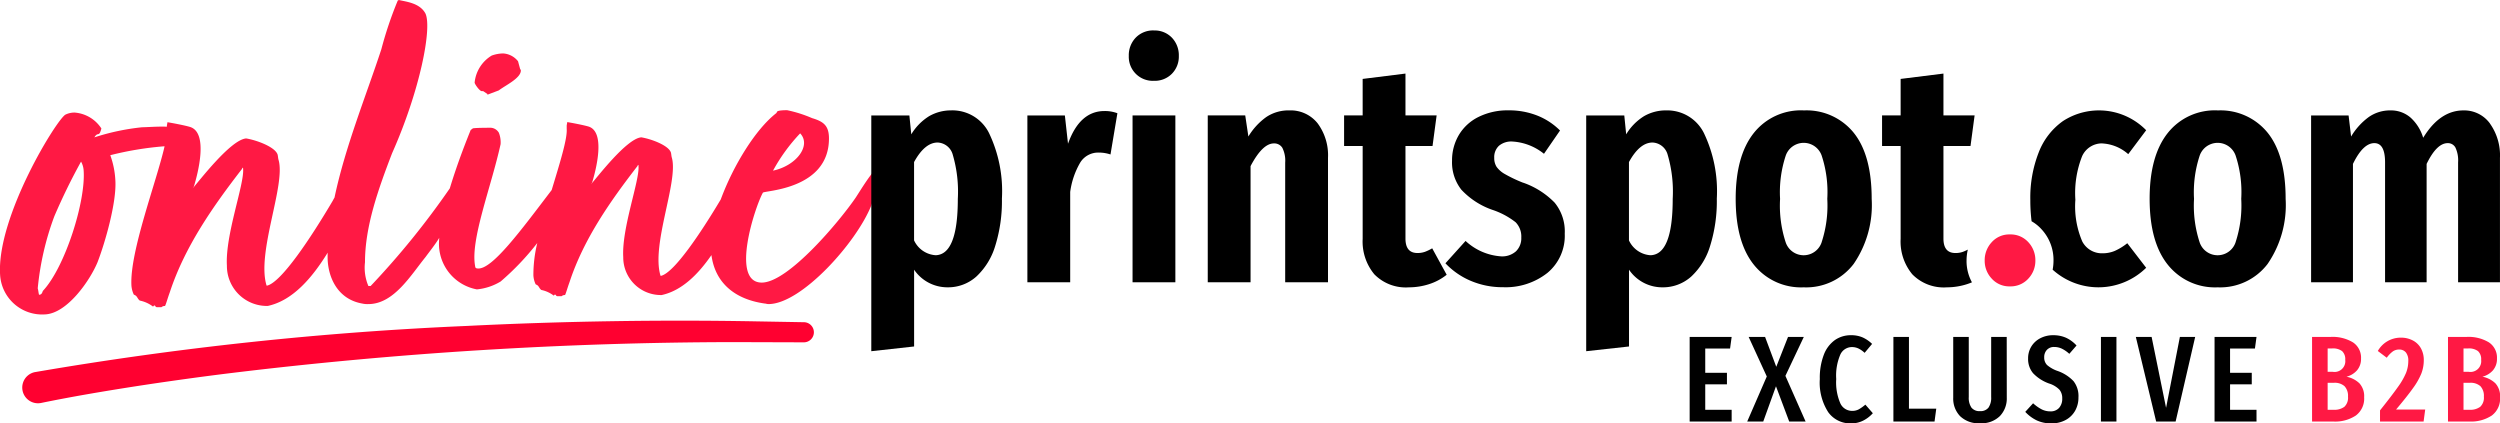 <svg xmlns="http://www.w3.org/2000/svg" xmlns:xlink="http://www.w3.org/1999/xlink" width="253.43" height="42.918" viewBox="0 0 253.43 42.918">
  <defs>
    <clipPath id="clip-path">
      <rect id="Rectangle_6" data-name="Rectangle 6" width="253.43" height="40.882" fill="none"/>
    </clipPath>
  </defs>
  <g id="logo_slogan" transform="translate(-28.789 -16.559)">
    <g id="Logo01" transform="translate(28.789 16.559)">
      <g id="Group_3" data-name="Group 3" clip-path="url(#clip-path)">
        <path id="Path_20" data-name="Path 20" d="M48.114,8.373a3.608,3.608,0,0,1,1.73-2.74A3.591,3.591,0,0,1,51,5.417a2.086,2.086,0,0,1,1.514.793L52.728,7a.224.224,0,0,1,.072.144c0,.793-1.586,1.514-2.234,2.019L49.411,9.6V9.526l-.432-.289h-.144c-.217,0-.721-.721-.721-.865M89.02,18.679l.115.172c-.058.745-.63,1.375-.8,1.948-1.49,3.781-7.1,10.026-10.428,10.026-.172,0-.287-.057-.4-.057-3.111-.444-5.025-2.168-5.387-4.908-1.344,1.943-2.992,3.6-5.04,4.049a3.816,3.816,0,0,1-3.9-3.839c-.172-2.922,1.661-7.735,1.547-9.225,0-.286-.114,0-.114,0-2.75,3.553-5.444,7.391-6.876,11.746-.229.63-.344,1.088-.458,1.318a.485.485,0,0,0-.344.115h-.458c-.172-.057-.057-.115-.229-.172l-.115.115a3.086,3.086,0,0,0-1.26-.573c-.229-.172-.229-.4-.458-.515L54.3,28.82a2.4,2.4,0,0,1-.229-.917,13.723,13.723,0,0,1,.393-3.267,26.718,26.718,0,0,1-3.714,3.9,5.7,5.7,0,0,1-2.406.8,4.7,4.7,0,0,1-3.839-4.87c.005-.116.013-.235.022-.356-.38.643-1,1.411-1.4,1.96-1.49,1.834-3.209,4.756-5.787,4.756a2.357,2.357,0,0,1-.63-.057c-2.579-.458-3.5-2.808-3.5-4.7,0-.151,0-.3.007-.455-1.549,2.512-3.518,4.849-6.074,5.4a4.055,4.055,0,0,1-4.141-4.08c-.183-3.105,1.766-8.22,1.644-9.8,0-.3-.121,0-.121,0-2.923,3.776-5.785,7.855-7.308,12.484-.244.669-.366,1.157-.487,1.4a.515.515,0,0,0-.365.122h-.487c-.183-.061-.061-.122-.244-.183l-.122.122a3.283,3.283,0,0,0-1.34-.609c-.244-.183-.244-.426-.487-.548l-.122-.061a2.558,2.558,0,0,1-.243-.974c-.152-3.434,2.543-10.468,3.364-14.054h-.08a32.708,32.708,0,0,0-5.424.9,8.748,8.748,0,0,1,.516,2.582c.129,2.195-1.033,6.262-1.808,8.264-.774,1.872-3.1,5.229-5.358,5.294a4.268,4.268,0,0,1-4.519-4C-.37,21.935,5.893,11.863,6.667,11.605a2.063,2.063,0,0,1,.9-.194,3.552,3.552,0,0,1,2.711,1.614c-.258.969-.323.258-.71.9A23.263,23.263,0,0,1,14.415,12.9c.387,0,1.227-.065,2-.065.168,0,.337,0,.5.011v-.092l.061-.365c.366.061,1.705.3,2.314.487,1.827.609.792,4.628.366,6.028l-.121.183c.609-.67,3.836-4.932,5.419-5.054,1.1.182,2.862.852,3.166,1.583.061.121.061.426.122.609.731,2.558-2.253,9.378-1.218,12.727h.061c1.462-.366,4.446-4.872,6.638-8.586.045-.09.111-.208.188-.341C35,14.857,37.141,9.626,38.66,4.985A38.265,38.265,0,0,1,40.322.057L40.437,0c.687.172,2.12.287,2.693,1.375.687,1.49-.573,7.85-3.381,14.152C38.317,19.252,37,22.976,37,26.586a4.747,4.747,0,0,0,.344,2.406h.23a82.287,82.287,0,0,0,8.025-9.9c.82-2.726,1.842-5.231,2.115-5.912l.228-.171c.4-.058,1.433-.058,1.833-.058a1.015,1.015,0,0,1,.8.516,2.667,2.667,0,0,1,.172,1.146c-.974,4.412-3.094,9.74-2.579,12.376,0,.172.115.229.286.229,1.452.094,4.36-3.873,7.471-7.954.829-2.74,1.6-5.2,1.523-6.2V12.72l.057-.344c.343.057,1.6.286,2.177.458,1.719.573.745,4.355.344,5.672l-.114.171c.573-.63,3.609-4.641,5.1-4.755,1.032.172,2.693.8,2.98,1.49.057.114.057.4.115.573.687,2.406-2.12,8.824-1.146,11.975h.058c1.331-.333,4.005-4.317,6.046-7.742,1.272-3.446,3.539-7.132,5.641-8.759l.057-.115c.058-.172.8-.172,1.032-.172a12.919,12.919,0,0,1,2.521.8c1.145.343,1.718.745,1.718,2.063,0,5.214-6.589,5.271-6.7,5.5-.8,1.433-3.323,9.111-.114,9.111,2.693,0,7.906-6.246,9.511-8.595.458-.687,1.719-2.808,2.349-3.151a.983.983,0,0,1-.057.4l.115.229c0,.344-.287.745-.287,1.032,0,.057.172.114.172.114M78.362,17.3c2.407-.516,3.9-2.578,2.751-3.781A17.988,17.988,0,0,0,78.362,17.3M8.475,17.222a2.1,2.1,0,0,0-.259-.839,61.594,61.594,0,0,0-2.712,5.552,28.614,28.614,0,0,0-1.679,7.3c.064.194.064.387.129.646.259,0,.323-.194.388-.387C6.6,27.1,8.733,20.321,8.475,17.222" transform="translate(0)" fill="#ff1944"/>
        <path id="Path_21" data-name="Path 21" d="M8.918,115.2a346.075,346.075,0,0,1,43.8-4.682c9.6-.477,19.692-.643,29.3-.463l4.883.087a1.02,1.02,0,0,1-.021,2.039l-7.313-.023a428.758,428.758,0,0,0-50.885,3.151c-3.014.369-6.607.871-9.609,1.336-3.2.5-6.417,1.04-9.538,1.683a1.594,1.594,0,0,1-.619-3.128" transform="translate(-5.375 -77.478)" fill="#ff0030"/>
        <path id="Path_22" data-name="Path 22" d="M685.123,81.187a2.665,2.665,0,0,1,.718,1.867,2.624,2.624,0,0,1-.718,1.835,2.418,2.418,0,0,1-1.867.782,2.38,2.38,0,0,1-1.835-.782,2.624,2.624,0,0,1-.718-1.835,2.666,2.666,0,0,1,.718-1.867,2.379,2.379,0,0,1,1.835-.782,2.417,2.417,0,0,1,1.867.782" transform="translate(-479.511 -56.64)" fill="#ff1944"/>
        <path id="Path_23" data-name="Path 23" d="M389.695,10.441a2.444,2.444,0,0,0-1.851.734,2.571,2.571,0,0,0-.7,1.851,2.433,2.433,0,0,0,2.553,2.521,2.431,2.431,0,0,0,1.819-.718,2.475,2.475,0,0,0,.7-1.8,2.573,2.573,0,0,0-.7-1.851,2.406,2.406,0,0,0-1.819-.734" transform="translate(-272.716 -7.355)"/>
        <path id="Path_24" data-name="Path 24" d="M469.159,43.311a2.211,2.211,0,0,1-.734.112q-1.213,0-1.213-1.468V32.572h2.744l.415-3.1h-3.159V25.233l-4.34.542v3.7H460.99v3.1h1.883v9.414a5.2,5.2,0,0,0,1.181,3.59,4.46,4.46,0,0,0,3.51,1.324,6.669,6.669,0,0,0,2.026-.319,5.53,5.53,0,0,0,1.8-.957l-1.468-2.68a4.774,4.774,0,0,1-.766.367" transform="translate(-324.737 -17.775)"/>
        <rect id="Rectangle_5" data-name="Rectangle 5" width="4.34" height="16.913" transform="translate(114.809 11.702)"/>
        <path id="Path_25" data-name="Path 25" d="M422.506,37.864a4.052,4.052,0,0,0-2.33.67,6.609,6.609,0,0,0-1.819,1.978l-.319-2.138h-3.8V55.288h4.34V43.512q1.213-2.3,2.362-2.3a.957.957,0,0,1,.861.447,2.906,2.906,0,0,1,.287,1.5V55.288h4.34V42.683a5.438,5.438,0,0,0-1.053-3.51,3.49,3.49,0,0,0-2.872-1.308" transform="translate(-291.806 -26.673)"/>
        <path id="Path_26" data-name="Path 26" d="M356.493,41.4l-.319-2.872h-3.8V55.44h4.34V46.281a8.006,8.006,0,0,1,1.021-2.984,2.138,2.138,0,0,1,1.883-1.005,3.709,3.709,0,0,1,1.181.192l.7-4.18a3.6,3.6,0,0,0-1.308-.223q-2.521,0-3.7,3.319" transform="translate(-248.226 -26.825)"/>
        <path id="Path_27" data-name="Path 27" d="M306.963,37.864a4.422,4.422,0,0,0-2.282.591,5.507,5.507,0,0,0-1.8,1.835l-.192-1.915h-3.861v23.9l4.34-.479V54.012a4.071,4.071,0,0,0,3.383,1.787,4.288,4.288,0,0,0,2.936-1.1A7,7,0,0,0,311.4,51.57a15.23,15.23,0,0,0,.67-4.771,13.625,13.625,0,0,0-1.308-6.638,4.143,4.143,0,0,0-3.8-2.3m-1.66,14.68a2.591,2.591,0,0,1-2.138-1.5V43.1q1.085-1.978,2.393-1.979a1.662,1.662,0,0,1,1.532,1.245,13.306,13.306,0,0,1,.51,4.468q0,5.713-2.3,5.712" transform="translate(-210.503 -26.673)"/>
        <path id="Path_28" data-name="Path 28" d="M654.07,44.2a4.986,4.986,0,0,1,.128-1.124,4.039,4.039,0,0,1-.524.235,2.2,2.2,0,0,1-.734.112q-1.213,0-1.213-1.468V32.571h2.744l.415-3.1h-3.159V25.232l-4.34.542v3.7h-1.883v3.1h1.883v9.414a5.2,5.2,0,0,0,1.181,3.59,4.46,4.46,0,0,0,3.51,1.324,6.677,6.677,0,0,0,2.026-.319c.176-.056.346-.12.512-.19a4.5,4.5,0,0,1-.547-2.192" transform="translate(-454.716 -17.774)"/>
        <path id="Path_29" data-name="Path 29" d="M503.638,45.2a14.165,14.165,0,0,1-1.851-.878,2.589,2.589,0,0,1-.846-.734,1.633,1.633,0,0,1-.239-.909,1.569,1.569,0,0,1,.479-1.229,1.933,1.933,0,0,1,1.34-.431,5.612,5.612,0,0,1,3.223,1.245l1.627-2.362a6.788,6.788,0,0,0-2.314-1.516,7.745,7.745,0,0,0-2.888-.527,6.633,6.633,0,0,0-3.064.67,4.766,4.766,0,0,0-1.994,1.835,5.023,5.023,0,0,0-.686,2.6,4.479,4.479,0,0,0,.941,2.936,7.792,7.792,0,0,0,3.143,2.043,7.78,7.78,0,0,1,2.361,1.26,2.06,2.06,0,0,1,.574,1.548,1.835,1.835,0,0,1-.542,1.4,2.1,2.1,0,0,1-1.5.51,5.845,5.845,0,0,1-3.606-1.564l-2.042,2.266a7.6,7.6,0,0,0,2.585,1.787,8.224,8.224,0,0,0,3.255.638,6.824,6.824,0,0,0,4.5-1.452,4.88,4.88,0,0,0,1.755-3.973,4.6,4.6,0,0,0-1.021-3.144,8.225,8.225,0,0,0-3.191-2.026" transform="translate(-349.228 -26.673)"/>
        <path id="Path_30" data-name="Path 30" d="M602.194,37.864a6.09,6.09,0,0,0-5.074,2.314q-1.819,2.314-1.819,6.654,0,4.372,1.835,6.669a6.116,6.116,0,0,0,5.058,2.3,6.05,6.05,0,0,0,5.058-2.362,10.537,10.537,0,0,0,1.835-6.605q0-4.436-1.819-6.7a6.143,6.143,0,0,0-5.074-2.266m1.819,13.371a1.922,1.922,0,0,1-3.638.016,11.954,11.954,0,0,1-.574-4.42,11.839,11.839,0,0,1,.574-4.388,1.93,1.93,0,0,1,3.638-.016,11.821,11.821,0,0,1,.574,4.4,11.971,11.971,0,0,1-.574,4.4" transform="translate(-419.351 -26.673)"/>
        <path id="Path_31" data-name="Path 31" d="M703.661,41.215a4.294,4.294,0,0,1,2.617,1.085l1.819-2.425a6.7,6.7,0,0,0-8.441-.925,6.941,6.941,0,0,0-2.441,3.143,12.558,12.558,0,0,0-.862,4.867,16.981,16.981,0,0,0,.128,2.143,4.091,4.091,0,0,1,.99.793,4.574,4.574,0,0,1,1.232,3.2,4.856,4.856,0,0,1-.087.915,6.912,6.912,0,0,0,9.481-.193l-1.915-2.489a5.79,5.79,0,0,1-1.276.782,3.2,3.2,0,0,1-1.245.239,2.236,2.236,0,0,1-2.042-1.2,9.018,9.018,0,0,1-.7-4.228,10.173,10.173,0,0,1,.686-4.42,2.205,2.205,0,0,1,2.058-1.293" transform="translate(-490.535 -26.673)"/>
        <path id="Path_32" data-name="Path 32" d="M744.167,37.864a6.089,6.089,0,0,0-5.074,2.314q-1.82,2.314-1.819,6.654,0,4.372,1.835,6.669a6.116,6.116,0,0,0,5.058,2.3,6.051,6.051,0,0,0,5.058-2.362,10.536,10.536,0,0,0,1.835-6.605q0-4.436-1.819-6.7a6.141,6.141,0,0,0-5.074-2.266m1.819,13.371a1.922,1.922,0,0,1-3.638.016,11.959,11.959,0,0,1-.574-4.42,11.844,11.844,0,0,1,.574-4.388,1.93,1.93,0,0,1,3.638-.016,11.827,11.827,0,0,1,.574,4.4,11.977,11.977,0,0,1-.574,4.4" transform="translate(-519.361 -26.673)"/>
        <path id="Path_33" data-name="Path 33" d="M552.155,37.864a4.422,4.422,0,0,0-2.282.591,5.505,5.505,0,0,0-1.8,1.835l-.192-1.915h-3.861v23.9l4.34-.479V54.012A4.071,4.071,0,0,0,551.74,55.8a4.287,4.287,0,0,0,2.936-1.1,7,7,0,0,0,1.915-3.127,15.227,15.227,0,0,0,.67-4.771,13.626,13.626,0,0,0-1.308-6.638,4.143,4.143,0,0,0-3.8-2.3m-1.66,14.68a2.592,2.592,0,0,1-2.138-1.5V43.1q1.085-1.978,2.393-1.979a1.662,1.662,0,0,1,1.532,1.245,13.307,13.307,0,0,1,.51,4.468q0,5.713-2.3,5.712" transform="translate(-383.224 -26.673)"/>
        <path id="Path_34" data-name="Path 34" d="M810.785,39.189a3.226,3.226,0,0,0-2.681-1.324q-2.393,0-4.085,2.776a4.487,4.487,0,0,0-1.292-2.058,3.029,3.029,0,0,0-2.026-.718,3.756,3.756,0,0,0-2.218.686,6.692,6.692,0,0,0-1.771,1.963l-.255-2.138h-3.8V55.289H796.9v-12q1.021-2.106,2.17-2.106,1.085,0,1.085,1.947V55.289h4.212v-12q1.021-2.106,2.138-2.106a.864.864,0,0,1,.782.447,3.054,3.054,0,0,1,.271,1.5V55.289h4.244V42.684a5.569,5.569,0,0,0-1.021-3.494" transform="translate(-558.376 -26.673)"/>
      </g>
    </g>
    <path id="Path_98" data-name="Path 98" d="M4.977-8.286,4.816-7.107H2.3V-4.65h2.2v1.167H2.3V-.9H4.977V.29H.72V-8.286Zm5.449,3.947L12.474.29H10.811L9.47-3.284,8.18.29H6.554L8.539-4.277,6.7-8.286H8.366L9.5-5.258l1.192-3.029h1.6ZM17.079-8.46a2.9,2.9,0,0,1,1.161.217,3.374,3.374,0,0,1,.974.664l-.757.906a2.529,2.529,0,0,0-.627-.441,1.543,1.543,0,0,0-.664-.143A1.293,1.293,0,0,0,16-6.511a5.38,5.38,0,0,0-.422,2.495A5.349,5.349,0,0,0,16-1.54a1.31,1.31,0,0,0,1.192.751,1.383,1.383,0,0,0,.67-.155,4.259,4.259,0,0,0,.67-.478l.757.869a3.321,3.321,0,0,1-.956.739,2.667,2.667,0,0,1-1.254.292A2.747,2.747,0,0,1,14.77-.653a5.522,5.522,0,0,1-.856-3.364,6.5,6.5,0,0,1,.41-2.47A3.229,3.229,0,0,1,15.447-7.97,2.813,2.813,0,0,1,17.079-8.46Zm5.871.174v7.273h2.768L25.544.29h-4.17V-8.286Zm9.917,6.169a2.561,2.561,0,0,1-.7,1.856,2.658,2.658,0,0,1-2,.726A2.7,2.7,0,0,1,28.138-.25a2.564,2.564,0,0,1-.7-1.868V-8.286h1.576v6.094a1.746,1.746,0,0,0,.273,1.074,1.029,1.029,0,0,0,.869.354,1.014,1.014,0,0,0,.856-.354,1.746,1.746,0,0,0,.273-1.074V-8.286h1.576Zm4.7-6.342a3.138,3.138,0,0,1,1.316.261,3.331,3.331,0,0,1,1.055.782l-.732.844a3.167,3.167,0,0,0-.751-.521,1.787,1.787,0,0,0-.776-.174.971.971,0,0,0-.745.292,1.072,1.072,0,0,0-.273.763,1.066,1.066,0,0,0,.285.77,3.263,3.263,0,0,0,1.117.621,4.061,4.061,0,0,1,1.57,1.018,2.453,2.453,0,0,1,.5,1.651A2.7,2.7,0,0,1,39.805-.82a2.414,2.414,0,0,1-.962.95,2.959,2.959,0,0,1-1.458.348A3.406,3.406,0,0,1,35.9.172,3.868,3.868,0,0,1,34.741-.69l.794-.869a4.234,4.234,0,0,0,.856.608,1.922,1.922,0,0,0,.894.211,1.129,1.129,0,0,0,.887-.354,1.39,1.39,0,0,0,.317-.962,1.337,1.337,0,0,0-.279-.875,2.463,2.463,0,0,0-1.036-.627,4.15,4.15,0,0,1-1.645-1.055,2.23,2.23,0,0,1-.5-1.489,2.271,2.271,0,0,1,.329-1.216,2.29,2.29,0,0,1,.912-.838A2.776,2.776,0,0,1,37.571-8.46Zm6.417.174V.29H42.412V-8.286Zm7.981,0L49.983.29H48.009l-2.06-8.577h1.6L49.015-1.1l1.4-7.186Zm6.218,0-.161,1.179h-2.52V-4.65h2.2v1.167h-2.2V-.9h2.681V.29H53.93V-8.286Z" transform="translate(199.353 59)"/>
    <path id="Path_99" data-name="Path 99" d="M4.208-4.258a2.608,2.608,0,0,1,1.309.664A1.929,1.929,0,0,1,6-2.173,2.134,2.134,0,0,1,5.157-.324,3.8,3.8,0,0,1,2.88.285H.72V-8.292H2.594a3.98,3.98,0,0,1,2.284.559,1.854,1.854,0,0,1,.807,1.626,1.769,1.769,0,0,1-.4,1.192A2.117,2.117,0,0,1,4.208-4.258ZM2.3-7.125v2.371H2.83A1.092,1.092,0,0,0,4.084-5.971a1.106,1.106,0,0,0-.317-.881,1.532,1.532,0,0,0-1.012-.273Zm.6,6.218a1.693,1.693,0,0,0,1.092-.3,1.252,1.252,0,0,0,.372-1.024A1.431,1.431,0,0,0,4.009-3.3a1.49,1.49,0,0,0-1.08-.341H2.3V-.907Zm6.8-7.311a2.558,2.558,0,0,1,1.266.3,1.982,1.982,0,0,1,.807.813,2.439,2.439,0,0,1,.273,1.161,3.77,3.77,0,0,1-.248,1.365A6.989,6.989,0,0,1,10.96-3.11q-.583.825-1.725,2.178h2.954L12.027.285H7.609V-.845Q8.837-2.384,9.427-3.222a7.2,7.2,0,0,0,.819-1.421,3.292,3.292,0,0,0,.23-1.216,1.3,1.3,0,0,0-.248-.863.849.849,0,0,0-.683-.292,1.1,1.1,0,0,0-.639.192,2.861,2.861,0,0,0-.614.639l-.906-.683A2.657,2.657,0,0,1,9.694-8.218Zm8.291,3.959a2.608,2.608,0,0,1,1.309.664,1.929,1.929,0,0,1,.478,1.421,2.134,2.134,0,0,1-.838,1.849,3.8,3.8,0,0,1-2.278.608H14.5V-8.292h1.874a3.98,3.98,0,0,1,2.284.559,1.854,1.854,0,0,1,.807,1.626,1.769,1.769,0,0,1-.4,1.192A2.117,2.117,0,0,1,17.985-4.258ZM16.073-7.125v2.371h.534a1.092,1.092,0,0,0,1.254-1.216,1.106,1.106,0,0,0-.316-.881,1.532,1.532,0,0,0-1.012-.273Zm.6,6.218a1.693,1.693,0,0,0,1.092-.3,1.252,1.252,0,0,0,.372-1.024A1.431,1.431,0,0,0,17.786-3.3a1.49,1.49,0,0,0-1.08-.341h-.633V-.907Z" transform="translate(262.447 59.006)" fill="#ff1944"/>
  </g>
</svg>
